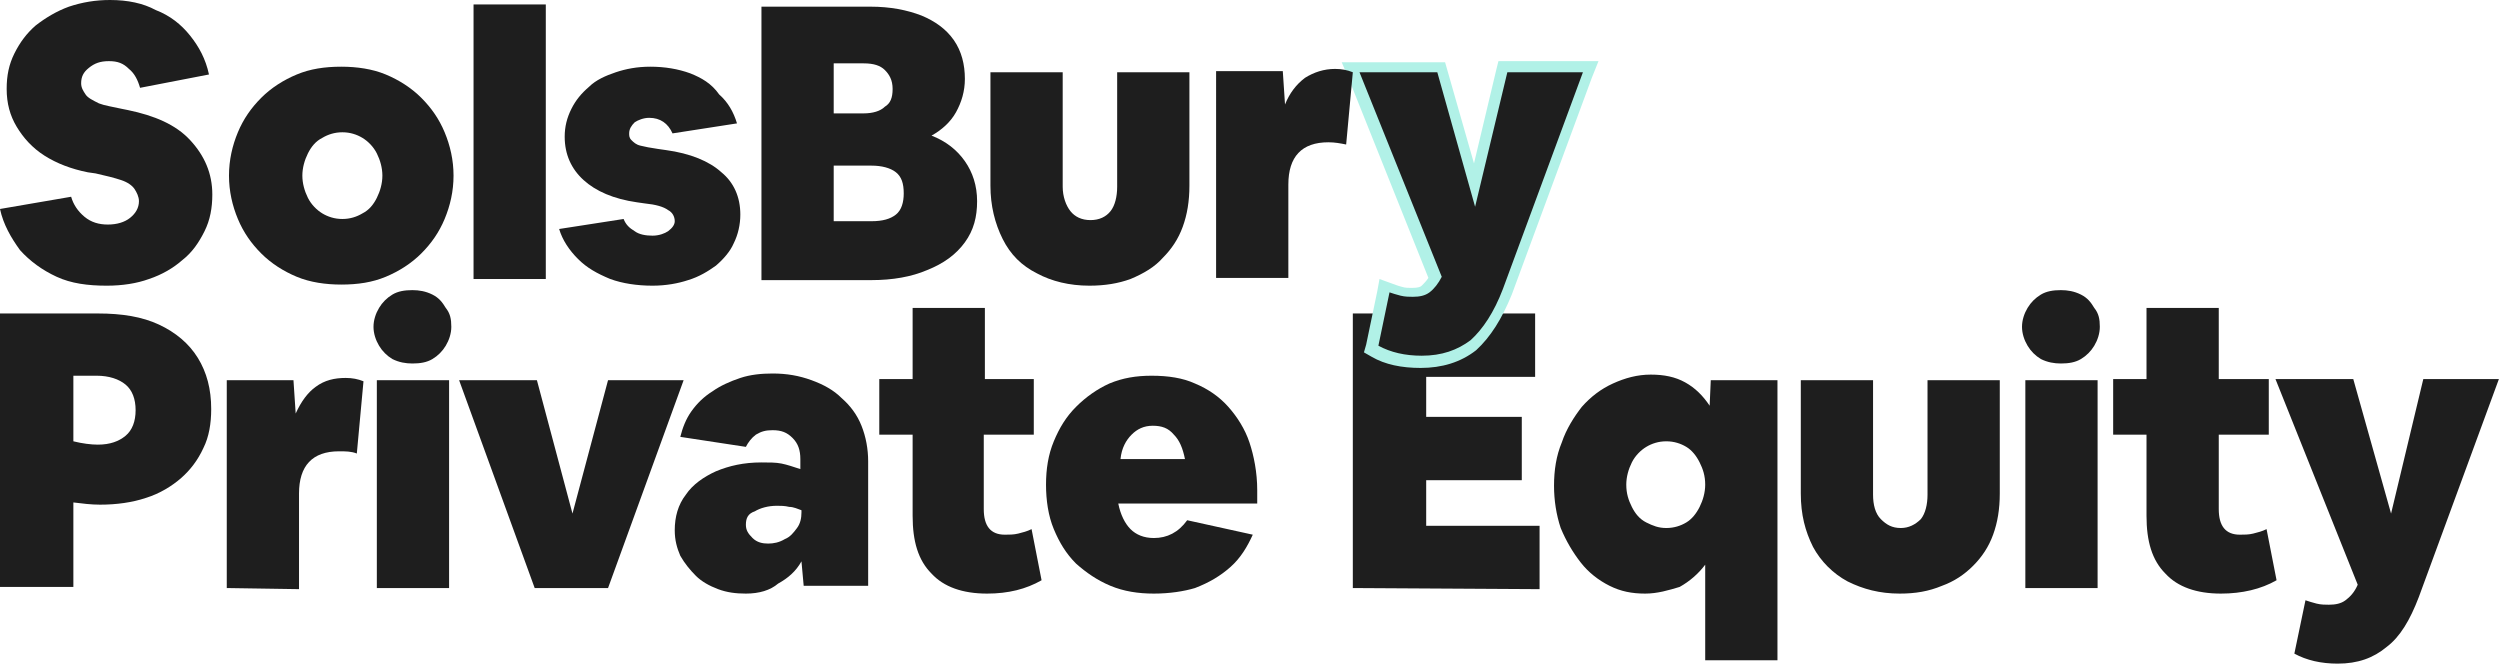 <?xml version="1.0" encoding="utf-8"?>
<!-- Generator: Adobe Illustrator 28.3.0, SVG Export Plug-In . SVG Version: 6.00 Build 0)  -->
<svg version="1.1" xmlns="http://www.w3.org/2000/svg" xmlns:xlink="http://www.w3.org/1999/xlink" x="0px" y="0px"
	 viewBox="0 0 224.9 59.7" style="enable-background:new 0 0 224.9 59.7;" xml:space="preserve">
<style type="text/css">
	.st0{fill:#1E1E1E;}
	.st1{fill:#B1F1E7;}
</style>
<g id="Laag_1">
	<g>
		<path class="st0" d="M0,52.9V28.2h8.8c2.2,0,4,0.3,5.5,1s2.7,1.7,3.5,3S19,35,19,36.8c0,1.3-0.2,2.5-0.7,3.5c-0.5,1.1-1.2,2-2,2.7
			s-1.9,1.4-3.2,1.8c-1.2,0.4-2.6,0.6-4.1,0.6c-0.8,0-1.6-0.1-2.4-0.2v7.6H0V52.9z M6.6,33.7v6C7.4,39.9,8.2,40,8.8,40
			c1.1,0,1.9-0.3,2.5-0.8s0.9-1.3,0.9-2.3s-0.3-1.8-0.9-2.3c-0.6-0.5-1.5-0.8-2.6-0.8H6.6V33.7z"/>
		<path class="st0" d="M20.4,52.9V34.2h6l0.2,3c0.5-1.1,1.1-1.9,1.8-2.4c0.8-0.6,1.7-0.8,2.7-0.8c0.6,0,1.1,0.1,1.6,0.3l-0.6,6.5
			c-0.5-0.2-1-0.2-1.6-0.2c-2.4,0-3.6,1.3-3.6,3.8V53L20.4,52.9L20.4,52.9z"/>
		<path class="st0" d="M40.6,29.4c0,0.6-0.2,1.2-0.5,1.7s-0.7,0.9-1.2,1.2s-1.1,0.4-1.8,0.4c-0.6,0-1.2-0.1-1.8-0.4
			c-0.5-0.3-0.9-0.7-1.2-1.2s-0.5-1.1-0.5-1.7s0.2-1.2,0.5-1.7s0.7-0.9,1.2-1.2s1.1-0.4,1.8-0.4c0.6,0,1.2,0.1,1.8,0.4
			s0.9,0.7,1.2,1.2C40.5,28.2,40.6,28.7,40.6,29.4z M33.9,52.9V34.2h6.5v18.7H33.9z"/>
		<path class="st0" d="M48.1,52.9l-6.8-18.7h7l3.2,12l3.2-12h6.8l-6.8,18.7H48.1z"/>
		<path class="st0" d="M67.1,53.4c-0.9,0-1.7-0.1-2.5-0.4c-0.8-0.3-1.5-0.7-2-1.2s-1-1.1-1.4-1.8c-0.3-0.7-0.5-1.4-0.5-2.3
			c0-1.2,0.3-2.3,1-3.2c0.6-0.9,1.6-1.6,2.7-2.1c1.2-0.5,2.5-0.8,4.1-0.8c0.7,0,1.3,0,1.8,0.1s1.1,0.3,1.7,0.5v-0.9
			c0-0.8-0.2-1.4-0.7-1.9s-1-0.7-1.8-0.7c-0.6,0-1,0.1-1.5,0.4c-0.4,0.3-0.7,0.7-0.9,1.1l-5.9-0.9c0.2-0.8,0.5-1.6,1-2.3
			s1.1-1.3,1.9-1.8c0.7-0.5,1.6-0.9,2.5-1.2s1.9-0.4,2.9-0.4c1.3,0,2.4,0.2,3.5,0.6s2,0.9,2.7,1.6c0.8,0.7,1.4,1.5,1.8,2.5
			s0.6,2.1,0.6,3.2v11.2h-5.8l-0.2-2.2c-0.5,0.9-1.2,1.5-2.1,2C69.3,53.1,68.3,53.4,67.1,53.4z M67.1,47.2c0,0.5,0.2,0.8,0.6,1.2
			s0.9,0.5,1.4,0.5s1-0.1,1.5-0.4c0.5-0.2,0.8-0.6,1.1-1c0.3-0.4,0.4-0.9,0.4-1.4v-0.2c-0.3-0.1-0.7-0.3-1.1-0.3
			c-0.4-0.1-0.8-0.1-1.1-0.1c-0.8,0-1.5,0.2-2,0.5C67.3,46.2,67.1,46.6,67.1,47.2z"/>
		<path class="st0" d="M88.8,53.4c-2.2,0-3.9-0.6-5-1.8c-1.2-1.2-1.7-2.9-1.7-5.2v-7.3h-3v-5h3v-6.4h6.5v6.4H93v5h-4.5v6.7
			c0,1.5,0.6,2.3,1.9,2.3c0.4,0,0.8,0,1.2-0.1c0.4-0.1,0.8-0.2,1.2-0.4l0.9,4.6C92.3,53,90.7,53.4,88.8,53.4z"/>
		<path class="st0" d="M103.8,53.4c-1.4,0-2.7-0.2-3.9-0.7c-1.2-0.5-2.2-1.2-3.1-2c-0.9-0.9-1.5-1.9-2-3.1c-0.5-1.2-0.7-2.6-0.7-4
			s0.2-2.7,0.7-3.9s1.1-2.2,2-3.1c0.9-0.9,1.9-1.6,3-2.1c1.2-0.5,2.4-0.7,3.8-0.7c1.5,0,2.8,0.2,3.9,0.7c1.2,0.5,2.2,1.2,3,2.1
			c0.8,0.9,1.5,2,1.9,3.2s0.7,2.7,0.7,4.3v1.2h-12.5c0.2,1,0.6,1.8,1.1,2.3s1.2,0.8,2.1,0.8c1.2,0,2.2-0.5,3-1.6l5.9,1.3
			c-0.5,1.1-1.1,2.1-2,2.9c-0.9,0.8-1.9,1.4-3.2,1.9C106.5,53.2,105.2,53.4,103.8,53.4z M103.7,38.3c-0.8,0-1.4,0.3-1.9,0.8
			s-0.9,1.2-1,2.2h5.8c-0.2-1-0.5-1.7-1-2.2C105.1,38.5,104.5,38.3,103.7,38.3z"/>
		<path class="st0" d="M121.7,52.9V28.2h16.4v5.7h-9.8v3.6h8.6v5.7h-8.6v4.1h10.2V53L121.7,52.9L121.7,52.9z"/>
		<path class="st0" d="M148,53.4c-1.2,0-2.2-0.2-3.2-0.7s-1.9-1.2-2.6-2.1s-1.3-1.9-1.8-3.1c-0.4-1.2-0.6-2.5-0.6-3.8
			c0-1.4,0.2-2.7,0.7-3.9c0.4-1.2,1.1-2.3,1.8-3.2c0.8-0.9,1.7-1.6,2.8-2.1s2.2-0.8,3.4-0.8s2.2,0.2,3.1,0.7
			c0.9,0.5,1.6,1.2,2.2,2.1l0.1-2.3h6v25.2h-6.5v-8.6c-0.6,0.8-1.4,1.5-2.3,2C150.1,53.1,149.1,53.4,148,53.4z M149.9,47.5
			c0.7,0,1.3-0.2,1.8-0.5s0.9-0.8,1.2-1.4s0.5-1.3,0.5-2c0-0.8-0.2-1.4-0.5-2s-0.7-1.1-1.2-1.4c-0.5-0.3-1.1-0.5-1.8-0.5
			s-1.3,0.2-1.8,0.5s-1,0.8-1.3,1.4c-0.3,0.6-0.5,1.3-0.5,2c0,0.8,0.2,1.4,0.5,2s0.7,1.1,1.3,1.4S149.2,47.5,149.9,47.5z"/>
		<path class="st0" d="M170.9,53.4c-1.8,0-3.3-0.4-4.7-1.1c-1.3-0.7-2.4-1.8-3.1-3.1c-0.7-1.4-1.1-2.9-1.1-4.8V34.2h6.5v10.3
			c0,0.9,0.2,1.7,0.7,2.2s1,0.8,1.8,0.8c0.7,0,1.3-0.3,1.8-0.8c0.4-0.5,0.6-1.3,0.6-2.2V34.2h6.5v10.2c0,1.4-0.2,2.6-0.6,3.7
			c-0.4,1.1-1,2-1.8,2.8s-1.7,1.4-2.8,1.8C173.5,53.2,172.3,53.4,170.9,53.4z"/>
		<path class="st0" d="M188.9,29.4c0,0.6-0.2,1.2-0.5,1.7s-0.7,0.9-1.2,1.2s-1.1,0.4-1.8,0.4c-0.6,0-1.2-0.1-1.8-0.4
			c-0.5-0.3-0.9-0.7-1.2-1.2s-0.5-1.1-0.5-1.7s0.2-1.2,0.5-1.7s0.7-0.9,1.2-1.2s1.1-0.4,1.8-0.4c0.6,0,1.2,0.1,1.8,0.4
			s0.9,0.7,1.2,1.2C188.8,28.2,188.9,28.7,188.9,29.4z M182.2,52.9V34.2h6.5v18.7H182.2z"/>
		<path class="st0" d="M199.8,53.4c-2.2,0-3.9-0.6-5-1.8c-1.2-1.2-1.7-2.9-1.7-5.2v-7.3h-3v-5h3v-6.4h6.5v6.4h4.5v5h-4.5v6.7
			c0,1.5,0.6,2.3,1.9,2.3c0.4,0,0.8,0,1.2-0.1s0.8-0.2,1.2-0.4l0.9,4.6C203.4,53,201.7,53.4,199.8,53.4z"/>
		<path class="st0" d="M210.3,59.7c-1.5,0-2.8-0.3-3.9-0.9l1-4.8c0.3,0.1,0.6,0.2,1,0.3s0.8,0.1,1.1,0.1c0.6,0,1.1-0.1,1.5-0.4
			c0.4-0.3,0.8-0.7,1.1-1.4l-7.4-18.5h7l3.4,12.1l2.9-12.1h6.8l-7.2,19.6c-0.8,2.1-1.7,3.6-2.9,4.5
			C213.5,59.2,212.1,59.7,210.3,59.7z"/>
		<path class="st0" d="M11.7,19.6c-0.5,0.4-1.2,0.6-2,0.6S8.2,20,7.6,19.5s-1-1.1-1.2-1.8L0,18.8c0.3,1.4,1,2.6,1.8,3.7
			c0.9,1,2,1.8,3.3,2.4s2.8,0.8,4.5,0.8c1.4,0,2.7-0.2,3.8-0.6c1.2-0.4,2.2-1,3-1.7c0.9-0.7,1.5-1.6,2-2.6s0.7-2.1,0.7-3.3
			c0-1.9-0.7-3.5-2-4.9s-3.2-2.2-5.6-2.7L11,9.8c-0.9-0.2-1.6-0.3-2.1-0.5C8.3,9,7.9,8.8,7.7,8.5c-0.2-0.3-0.4-0.6-0.4-1
			c0-0.6,0.2-1,0.7-1.4s1-0.6,1.8-0.6s1.3,0.2,1.8,0.7c0.5,0.4,0.8,1,1,1.7l6.2-1.2c-0.3-1.4-0.9-2.5-1.7-3.5
			c-0.8-1-1.8-1.8-3.1-2.3C12.9,0.3,11.5,0,9.9,0C8.6,0,7.4,0.2,6.2,0.6c-1.1,0.4-2.1,1-3,1.7C2.4,3,1.8,3.8,1.3,4.8S0.6,6.8,0.6,8
			c0,1.3,0.3,2.4,0.9,3.4S2.9,13.3,4,14c1.1,0.7,2.4,1.2,3.9,1.5l0.7,0.1c0.9,0.2,1.7,0.4,2.3,0.6s1,0.5,1.2,0.8s0.4,0.7,0.4,1.1
			C12.5,18.7,12.2,19.2,11.7,19.6z"/>
		<path class="st0" d="M23.5,22.8c0.9,0.9,2,1.6,3.2,2.1s2.6,0.7,4,0.7c1.5,0,2.8-0.2,4-0.7s2.3-1.2,3.2-2.1s1.6-1.9,2.1-3.1
			s0.8-2.5,0.8-3.9s-0.3-2.7-0.8-3.9s-1.2-2.2-2.1-3.1c-0.9-0.9-2-1.6-3.2-2.1S32.1,6,30.7,6c-1.5,0-2.8,0.2-4,0.7s-2.3,1.2-3.2,2.1
			c-0.9,0.9-1.6,1.9-2.1,3.1s-0.8,2.5-0.8,3.9s0.3,2.7,0.8,3.9C21.9,20.9,22.6,21.9,23.5,22.8z M27.7,13.8c0.3-0.6,0.7-1.1,1.3-1.4
			c0.5-0.3,1.1-0.5,1.8-0.5c0.7,0,1.3,0.2,1.8,0.5s1,0.8,1.3,1.4c0.3,0.6,0.5,1.3,0.5,2s-0.2,1.4-0.5,2c-0.3,0.6-0.7,1.1-1.3,1.4
			c-0.5,0.3-1.1,0.5-1.8,0.5c-0.7,0-1.3-0.2-1.8-0.5s-1-0.8-1.3-1.4s-0.5-1.3-0.5-2S27.4,14.4,27.7,13.8z"/>
		<rect x="42.6" y="0.4" class="st0" width="6.5" height="24.7"/>
		<path class="st0" d="M60.1,20.8c-0.3,0.2-0.8,0.4-1.4,0.4c-0.6,0-1.2-0.1-1.6-0.4c-0.5-0.3-0.8-0.6-1-1.1l-5.8,0.9
			c0.3,1,0.9,1.9,1.7,2.7c0.8,0.8,1.7,1.3,2.9,1.8c1.1,0.4,2.4,0.6,3.8,0.6c1.2,0,2.3-0.2,3.2-0.5c1-0.3,1.8-0.8,2.5-1.3
			c0.7-0.6,1.3-1.3,1.6-2c0.4-0.8,0.6-1.7,0.6-2.6c0-1.6-0.6-2.9-1.7-3.8c-1.1-1-2.8-1.7-5-2l-0.7-0.1c-0.7-0.1-1.2-0.2-1.6-0.3
			c-0.4-0.1-0.6-0.3-0.8-0.5s-0.2-0.4-0.2-0.6c0-0.4,0.2-0.7,0.5-1c0.3-0.2,0.8-0.4,1.3-0.4c1,0,1.7,0.5,2.1,1.4l5.8-0.9
			c-0.3-1-0.8-1.9-1.6-2.6c-0.7-1-1.6-1.5-2.6-1.9C61,6.2,59.8,6,58.5,6c-1.2,0-2.2,0.2-3.1,0.5c-0.9,0.3-1.8,0.7-2.4,1.3
			c-0.7,0.6-1.2,1.2-1.6,2c-0.4,0.8-0.6,1.6-0.6,2.5c0,1.6,0.6,2.9,1.7,3.9c1.1,1,2.7,1.7,4.8,2l0.7,0.1c1,0.1,1.7,0.3,2.1,0.6
			c0.4,0.2,0.6,0.6,0.6,1C60.7,20.2,60.5,20.5,60.1,20.8z"/>
		<path class="st0" d="M86.8,21.8c0.8-1.1,1.1-2.3,1.1-3.7c0-1.4-0.4-2.6-1.1-3.6s-1.7-1.8-3-2.3c0.9-0.5,1.7-1.2,2.2-2.1
			s0.8-1.9,0.8-3c0-1.3-0.3-2.5-1-3.5s-1.7-1.7-2.9-2.2c-1.3-0.5-2.8-0.8-4.6-0.8h-9.8v24.6h9.9c1.9,0,3.6-0.3,5-0.9
			C84.9,23.7,86,22.9,86.8,21.8z M75,5.7h2.7c0.9,0,1.5,0.2,1.9,0.6s0.7,0.9,0.7,1.7s-0.2,1.3-0.7,1.6c-0.4,0.4-1.1,0.6-1.9,0.6H75
			V5.7z M80.6,19.3c-0.5,0.4-1.2,0.6-2.2,0.6H75v-5h3.4c0.9,0,1.7,0.2,2.2,0.6c0.5,0.4,0.7,1,0.7,1.9C81.3,18.2,81.1,18.9,80.6,19.3
			z"/>
		<path class="st0" d="M104.6,23.2c0.8-0.8,1.4-1.7,1.8-2.8c0.4-1.1,0.6-2.3,0.6-3.7V6.5h-6.5v10.3c0,0.9-0.2,1.7-0.6,2.2
			s-1,0.8-1.8,0.8s-1.4-0.3-1.8-0.8s-0.7-1.3-0.7-2.2V6.5h-6.5v10.2c0,1.8,0.4,3.4,1.1,4.8s1.7,2.4,3.1,3.1c1.3,0.7,2.9,1.1,4.7,1.1
			c1.4,0,2.6-0.2,3.7-0.6C102.9,24.6,103.9,24,104.6,23.2z"/>
		<g>
			<path class="st0" d="M127.9,32.5c-1.6,0-3-0.3-4.1-1l-0.3-0.2l1.2-5.7l0.5,0.2c0.3,0.1,0.6,0.2,1,0.3c0.3,0.1,0.7,0.1,1,0.1
				c0.6,0,0.9-0.1,1.2-0.3c0.3-0.2,0.6-0.6,0.9-1L121.6,6h8.1l3,10.6L135.2,6h7.9l-7.4,20.2c-0.8,2.1-1.8,3.7-3,4.8
				C131.3,32,129.7,32.5,127.9,32.5z"/>
			<path class="st1" d="M142.4,6.5L135.2,26c-0.8,2.1-1.8,3.6-2.9,4.6c-1.2,0.9-2.6,1.4-4.4,1.4c-1.5,0-2.8-0.3-3.9-0.9l1-4.8
				c0.3,0.1,0.6,0.2,1,0.3c0.4,0.1,0.8,0.1,1.1,0.1c0.6,0,1.1-0.1,1.5-0.4c0.4-0.3,0.8-0.8,1.1-1.4l-7.4-18.4h7l3.4,12.1l2.9-12.1
				H142.4 M143.8,5.5h-1.4h-6.8h-0.8l-0.2,0.8l-2,8.4l-2.4-8.4l-0.2-0.7h-0.8h-7h-1.5l0.6,1.4l7.2,18c-0.2,0.3-0.4,0.5-0.6,0.7
				c-0.1,0.1-0.3,0.2-0.9,0.2c-0.3,0-0.6,0-0.9-0.1c-0.4-0.1-0.6-0.2-0.9-0.3l-1.1-0.4l-0.2,1.1l-1,4.8l-0.2,0.7l0.7,0.4
				c1.2,0.7,2.7,1,4.4,1c1.9,0,3.6-0.5,5-1.6l0,0l0,0c1.3-1.2,2.3-2.8,3.2-5l7.2-19.5L143.8,5.5L143.8,5.5z"/>
		</g>
		<path class="st0" d="M115.9,16.6c0-2.5,1.2-3.8,3.6-3.8c0.6,0,1.1,0.1,1.6,0.2l0.6-6.5c-0.5-0.2-1-0.3-1.6-0.3
			c-1,0-1.9,0.3-2.7,0.8c-0.8,0.6-1.4,1.4-1.8,2.4l-0.2-3h-6V25h6.5V16.6z"/>
	</g>
</g>
<g id="Laag_2">
</g>
</svg>
